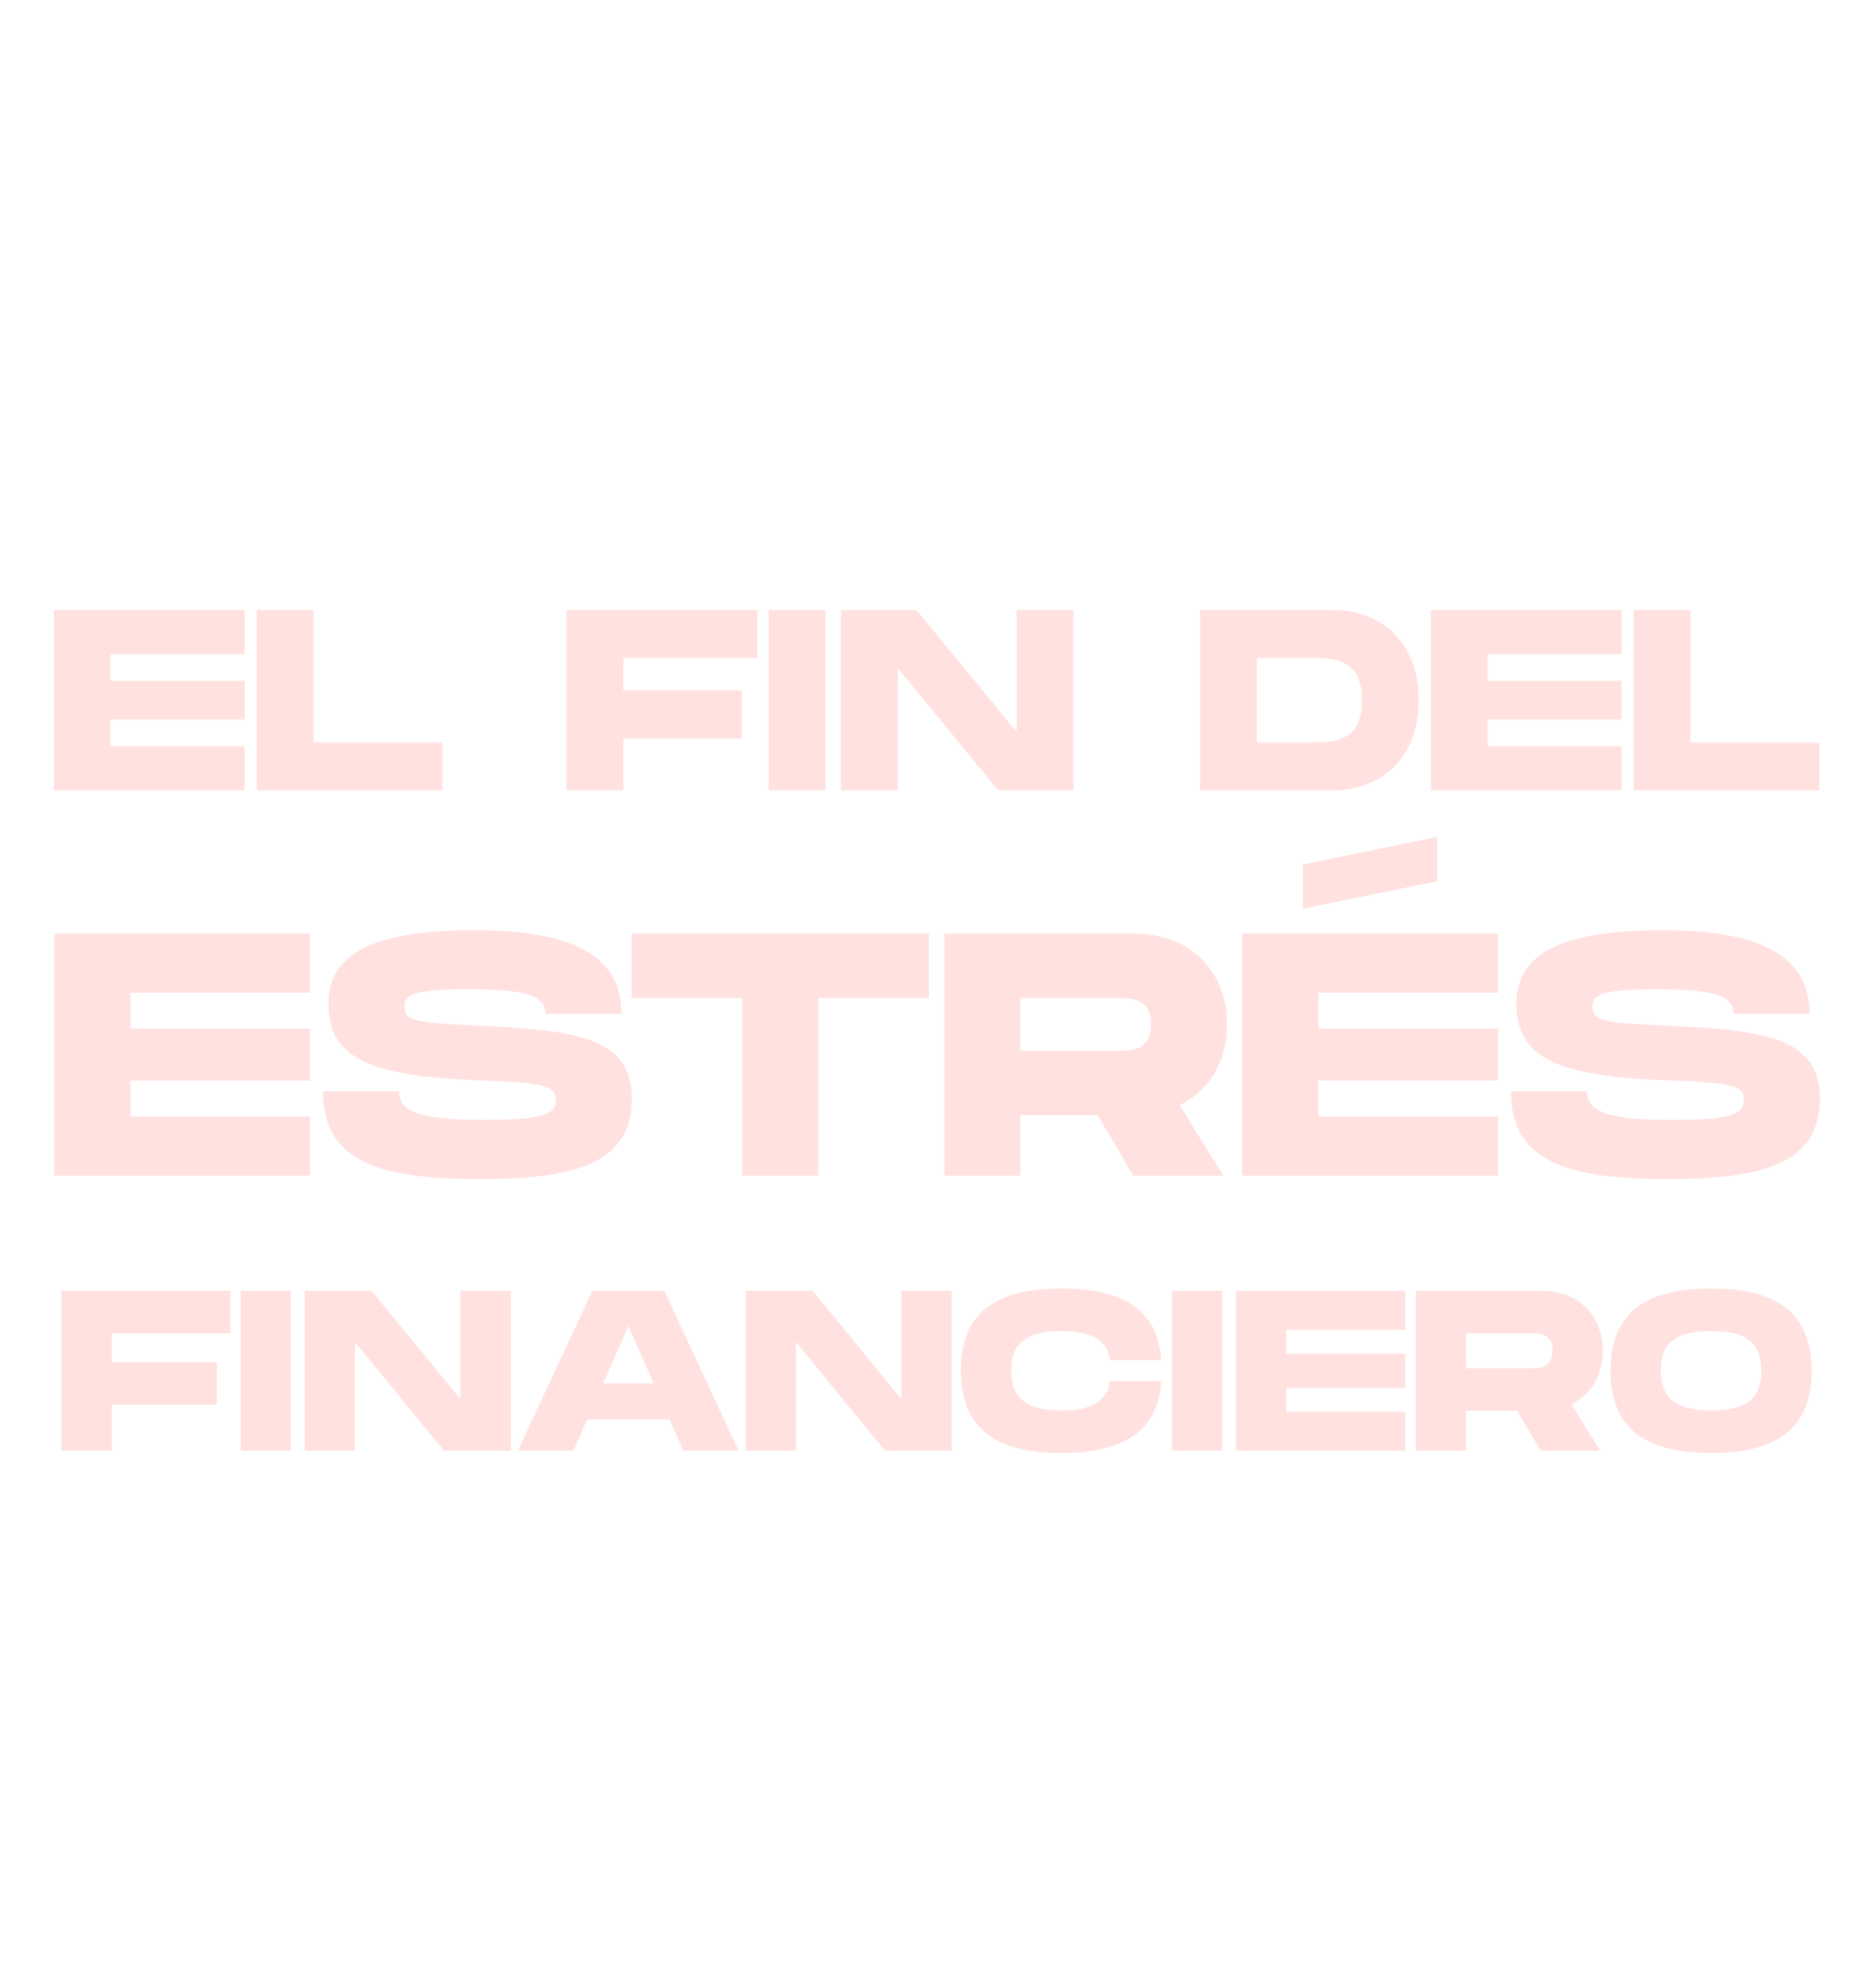 <svg width="375" height="396" viewBox="0 0 375 396" fill="none" xmlns="http://www.w3.org/2000/svg">
<path d="M48.895 130.746V121.937H10.771V158H48.895V149.19H22.105V143.832H48.895V136.104H22.105V130.746H48.895ZM62.656 148.417V121.937H51.322V158H88.416V148.417H62.656ZM151.38 131.519V121.937H113.256V158H124.59V147.593H148.289V138.011H124.59V131.519H151.38ZM164.99 121.937H153.656V158H164.99V121.937ZM203.231 121.937V146.357L183.19 121.937H168.095V158H179.429V133.477L199.522 158H214.565V121.937H203.231ZM266.422 121.937H239.89V158H266.422C275.386 158 283.578 152.23 283.578 139.968C283.578 127.707 275.386 121.937 266.422 121.937ZM262.558 148.417H251.224V131.519H262.558C267.504 131.519 272.244 132.241 272.244 139.968C272.244 147.696 267.504 148.417 262.558 148.417ZM324.149 130.746V121.937H286.025V158H324.149V149.19H297.36V143.832H324.149V136.104H297.36V130.746H324.149ZM337.911 148.417V121.937H326.576V158H363.67V148.417H337.911ZM61.991 198.455V186.642H10.87V235H61.991V223.187H26.068V216.002H61.991V205.64H26.068V198.455H61.991ZM64.555 218.144C64.555 232.306 76.022 235.691 95.849 235.691C114.708 235.691 126.314 232.72 126.314 219.595C126.314 207.091 114.501 205.916 95.434 205.018C83.207 204.466 80.858 204.12 80.858 201.288C80.858 198.594 83.207 197.765 93.5 197.765C104.346 197.765 109.044 198.732 109.044 202.669H124.242C124.242 190.511 113.465 185.952 94.882 185.952C76.299 185.952 65.66 189.889 65.66 200.528C65.66 211.65 74.019 215.104 95.434 215.933C108.975 216.486 111.116 216.9 111.116 220.009C111.116 222.772 108.353 223.878 96.54 223.878C83 223.878 79.753 221.874 79.753 218.144H64.555ZM185.694 186.642H126.283V199.492H148.39V235H163.588V199.492H185.694V186.642ZM245.28 204.742C245.28 193.965 237.75 186.642 226.766 186.642H188.771V235H203.969V222.911H219.374L226.559 235H244.52L235.816 220.907C241.688 218.075 245.28 212.203 245.28 204.742ZM203.969 199.492H223.312C226.144 199.492 230.082 199.492 230.082 204.742C230.082 210.061 226.144 210.061 223.312 210.061H203.969V199.492ZM287.303 167.299L260.43 172.826V181.668L287.303 176.142V167.299ZM299.461 198.455V186.642H248.34V235H299.461V223.187H263.539V216.002H299.461V205.64H263.539V198.455H299.461ZM302.025 218.144C302.025 232.306 313.493 235.691 333.319 235.691C352.179 235.691 363.785 232.72 363.785 219.595C363.785 207.091 351.971 205.916 332.905 205.018C320.677 204.466 318.328 204.12 318.328 201.288C318.328 198.594 320.677 197.765 330.97 197.765C341.816 197.765 346.514 198.732 346.514 202.669H361.712C361.712 190.511 350.935 185.952 332.352 185.952C313.769 185.952 303.13 189.889 303.13 200.528C303.13 211.65 311.489 215.104 332.905 215.933C346.445 216.486 348.586 216.9 348.586 220.009C348.586 222.772 345.823 223.878 334.01 223.878C320.47 223.878 317.223 221.874 317.223 218.144H302.025ZM46.082 266.528V258.035H12.29V290H22.337V280.776H43.342V272.282H22.337V266.528H46.082ZM58.146 258.035H48.1V290H58.146V258.035ZM92.041 258.035V279.68L74.278 258.035H60.898V290H70.944V268.264L88.754 290H102.088V258.035H92.041ZM136.581 290H147.632L132.791 258.035H118.406L103.52 290H114.616L117.356 283.744H133.841L136.581 290ZM120.553 276.529L125.621 265.067L130.644 276.529H120.553ZM180.204 258.035V279.68L162.441 258.035H149.061V290H159.107V268.264L176.917 290H190.251V258.035H180.204ZM192.084 273.972C192.084 284.84 198.112 290.457 212.176 290.457C224.962 290.457 231.492 285.753 232.132 276.072H221.903C221.309 280.182 218.113 281.963 212.176 281.963C204.55 281.963 202.13 278.949 202.13 273.972C202.13 269.04 204.505 266.072 212.176 266.072C218.113 266.072 221.309 267.807 221.903 271.871H232.132C231.492 262.236 224.962 257.578 212.176 257.578C198.112 257.578 192.084 263.149 192.084 273.972ZM244.327 258.035H234.281V290H244.327V258.035ZM280.871 265.843V258.035H247.079V290H280.871V282.191H257.126V277.442H280.871V270.593H257.126V265.843H280.871ZM320.376 269.999C320.376 262.875 315.399 258.035 308.138 258.035H283.022V290H293.069V282.009H303.252L308.001 290H319.874L314.12 280.684C318.001 278.812 320.376 274.931 320.376 269.999ZM293.069 266.528H305.855C307.727 266.528 310.33 266.528 310.33 269.999C310.33 273.515 307.727 273.515 305.855 273.515H293.069V266.528ZM342.035 290.457C356.054 290.457 362.127 284.794 362.127 273.972C362.127 263.195 356.054 257.578 342.035 257.578C327.97 257.578 321.943 263.149 321.943 273.972C321.943 284.84 327.97 290.457 342.035 290.457ZM342.035 281.963C334.272 281.963 331.989 278.949 331.989 273.972C331.989 269.04 334.226 266.072 342.035 266.072C349.889 266.072 352.081 269.086 352.081 273.972C352.081 278.904 349.844 281.963 342.035 281.963Z" fill="#FFE1E0"/>
</svg>
